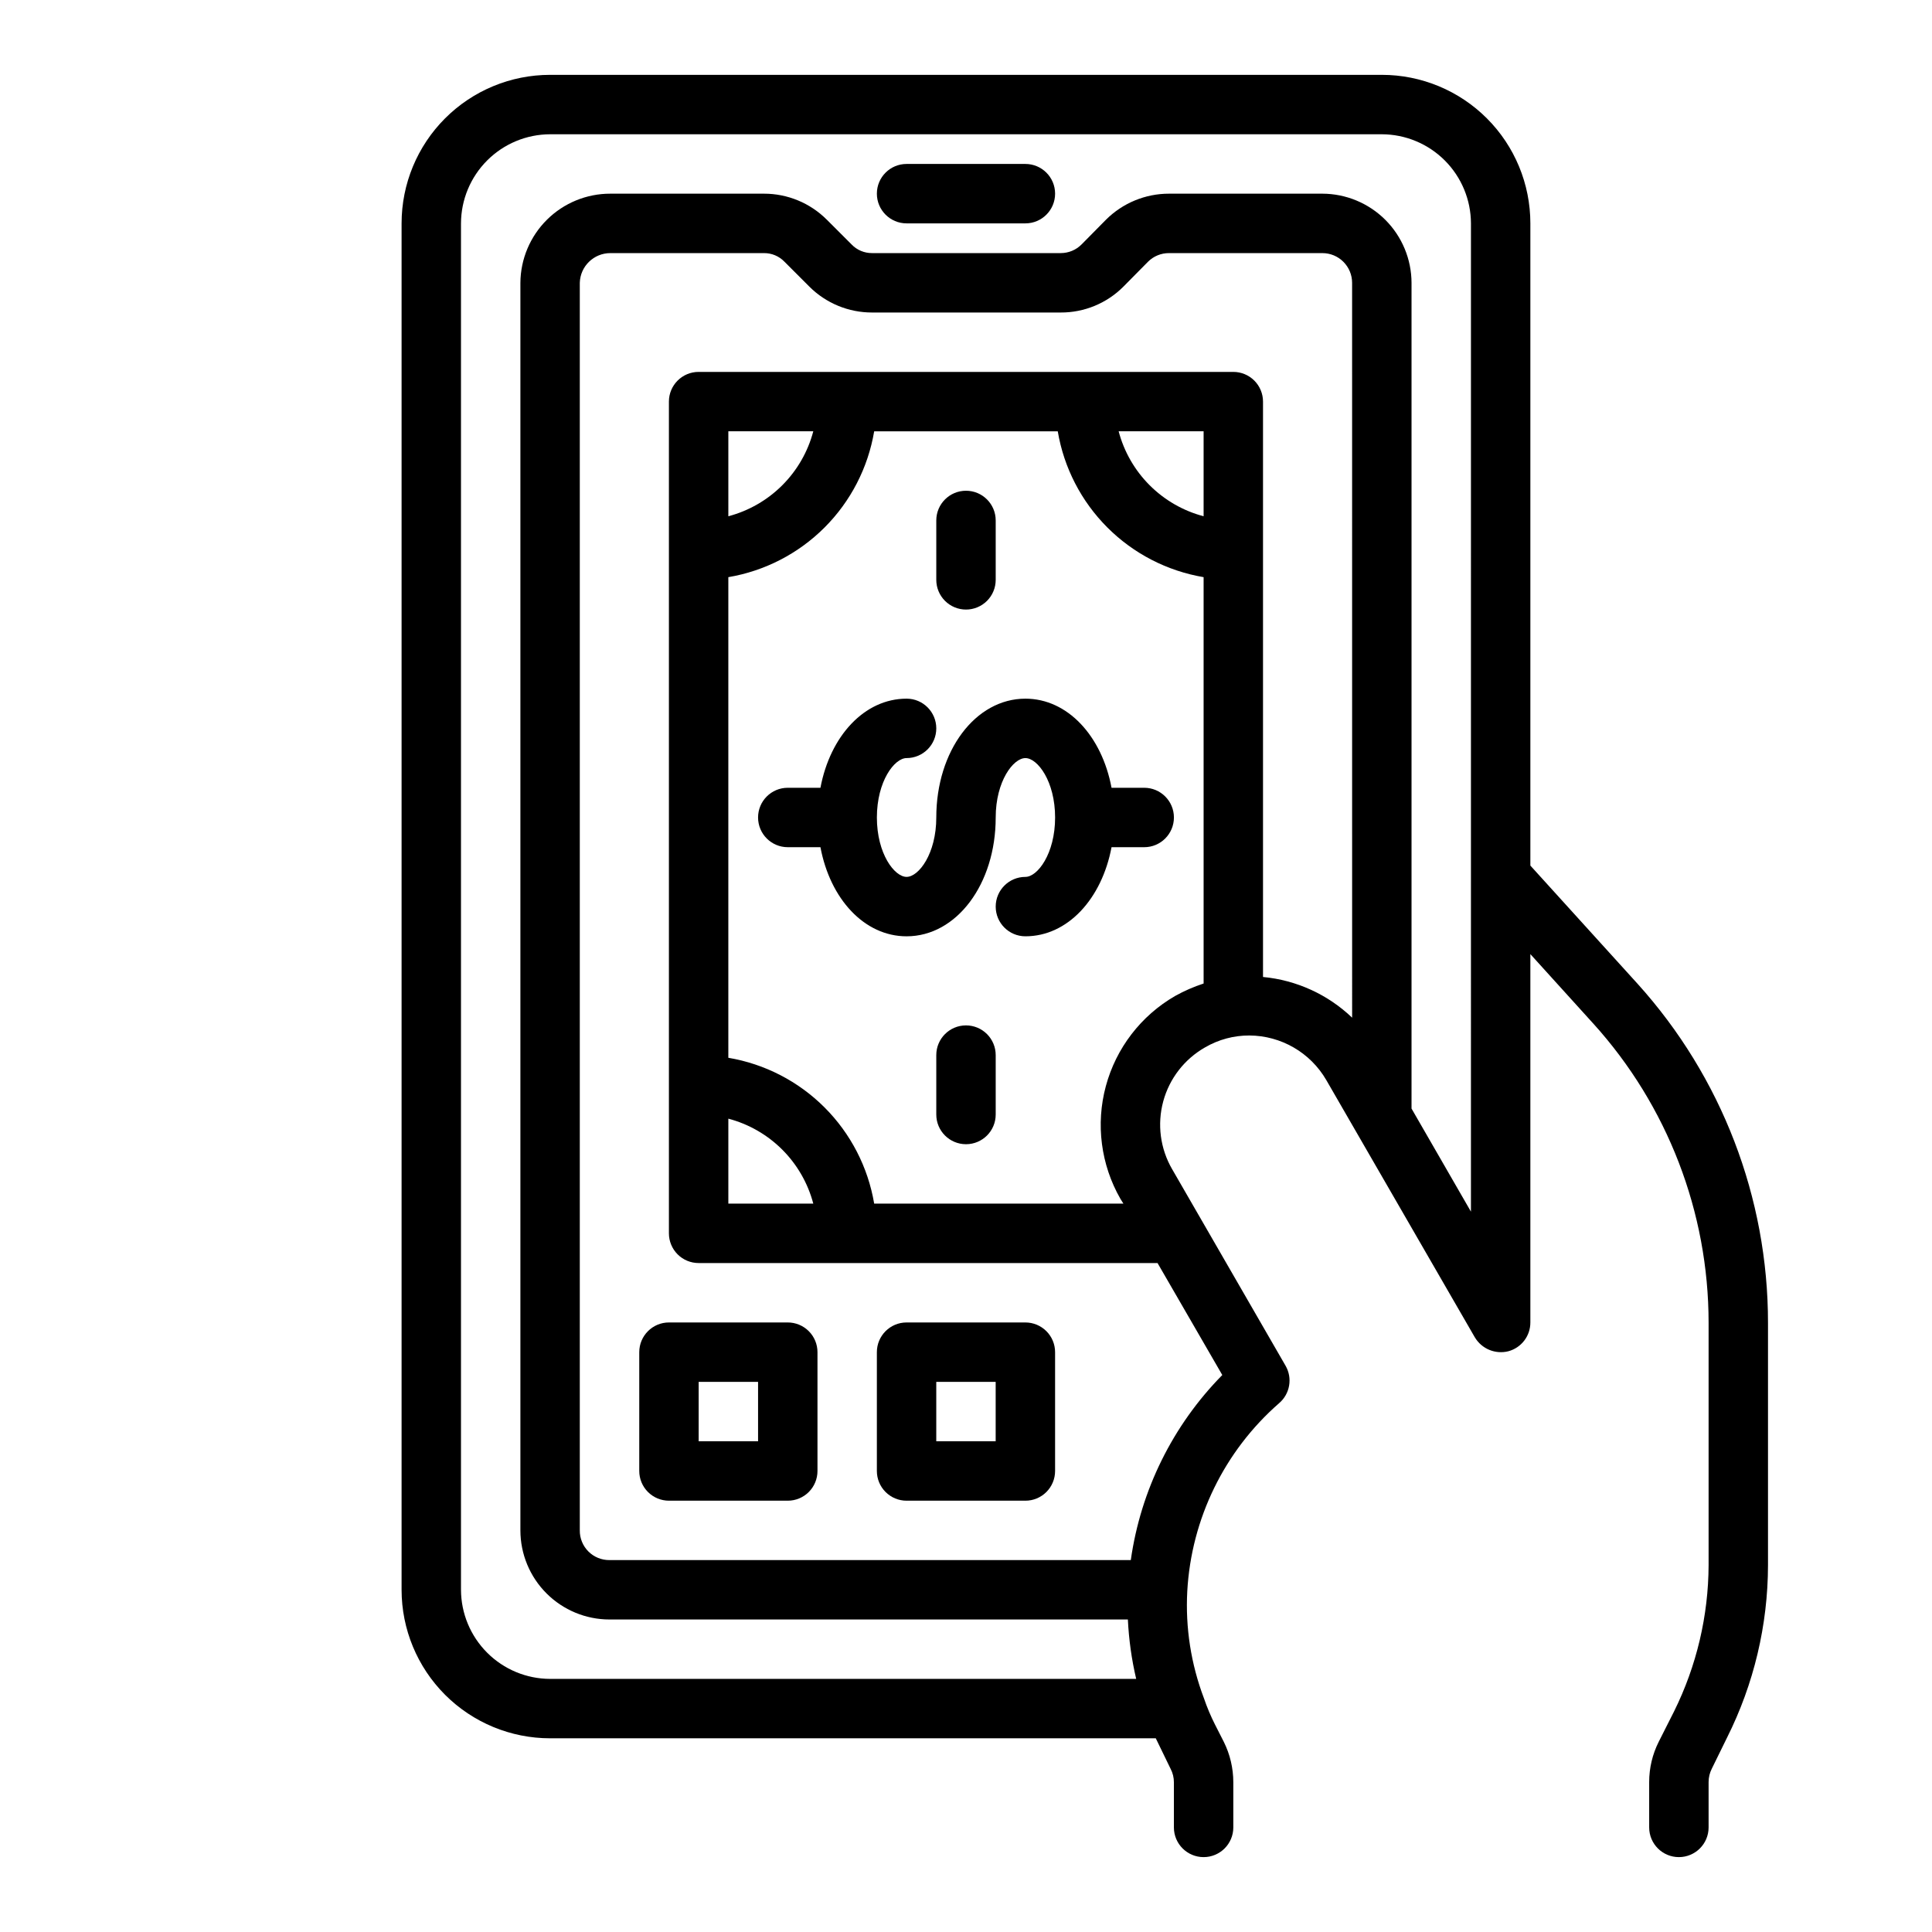 <?xml version="1.0" encoding="UTF-8"?>
<!-- Uploaded to: SVG Repo, www.svgrepo.com, Generator: SVG Repo Mixer Tools -->
<svg fill="#000000" width="800px" height="800px" version="1.1" viewBox="144 144 512 512" xmlns="http://www.w3.org/2000/svg">
 <g>
  <path d="m313.41 502.34v31.488c0 2.086 0.828 4.09 2.305 5.566 1.477 1.477 3.481 2.305 5.566 2.305h31.488c2.09 0 4.09-0.828 5.566-2.305 1.477-1.477 2.305-3.481 2.305-5.566v-31.488c0-2.09-0.828-4.09-2.305-5.566-1.477-1.477-3.477-2.309-5.566-2.309h-31.488c-4.348 0-7.871 3.527-7.871 7.875zm15.742 7.871h15.742v15.742h-15.742z"/>
  <path d="m384.25 541.7h31.488c2.09 0 4.09-0.828 5.566-2.305 1.477-1.477 2.305-3.481 2.305-5.566v-31.488c0-2.09-0.828-4.09-2.305-5.566-1.477-1.477-3.477-2.309-5.566-2.309h-31.488c-4.348 0-7.871 3.527-7.871 7.875v31.488c0 2.086 0.828 4.09 2.305 5.566s3.481 2.305 5.566 2.305zm7.871-31.488h15.742v15.742h-15.742z"/>
  <path d="m400 415.74c-4.348 0-7.875 3.523-7.875 7.871v15.746c0 4.348 3.527 7.871 7.875 7.871s7.871-3.523 7.871-7.871v-15.746c0-2.086-0.828-4.09-2.305-5.566-1.477-1.477-3.481-2.305-5.566-2.305z"/>
  <path d="m400 305.54c2.086 0 4.09-0.832 5.566-2.305 1.477-1.477 2.305-3.481 2.305-5.566v-15.746c0-4.348-3.523-7.871-7.871-7.871s-7.875 3.523-7.875 7.871v15.746c0 2.086 0.832 4.09 2.309 5.566 1.477 1.473 3.477 2.305 5.566 2.305z"/>
  <path d="m447.23 352.77h-8.66c-2.566-13.707-11.629-23.617-22.828-23.617-13.25 0-23.617 13.832-23.617 31.488 0 9.613-4.66 15.742-7.871 15.742-3.211 0-7.871-6.133-7.871-15.742 0-9.613 4.66-15.742 7.871-15.742 4.348 0 7.871-3.523 7.871-7.871 0-4.348-3.523-7.875-7.871-7.875-11.188 0-20.246 9.91-22.828 23.617h-8.66c-4.348 0-7.871 3.523-7.871 7.871 0 4.348 3.523 7.875 7.871 7.875h8.66c2.566 13.707 11.629 23.617 22.828 23.617 13.25 0 23.617-13.832 23.617-31.488 0-9.613 4.66-15.742 7.871-15.742 3.211 0 7.871 6.133 7.871 15.742 0 9.613-4.66 15.742-7.871 15.742-4.348 0-7.871 3.523-7.871 7.871s3.523 7.871 7.871 7.871c11.188 0 20.246-9.91 22.828-23.617l8.66 0.004c4.348 0 7.871-3.527 7.871-7.875 0-4.348-3.523-7.871-7.871-7.871z"/>
  <path d="m415.74 187.45h-31.488c-4.348 0-7.871 3.523-7.871 7.871 0 4.348 3.523 7.875 7.871 7.875h31.488c4.348 0 7.871-3.527 7.871-7.875 0-4.348-3.523-7.871-7.871-7.871z"/>
  <path d="m577.98 404.72-28.418-31.332v-170.19c0-10.441-4.144-20.453-11.527-27.832-7.383-7.383-17.395-11.531-27.832-11.531h-220.42c-10.438 0-20.449 4.148-27.832 11.531-7.379 7.379-11.527 17.391-11.527 27.832v362.11c0 10.438 4.148 20.449 11.527 27.832 7.383 7.379 17.395 11.527 27.832 11.527h160.51c0.551 1.18 3.938 8.109 3.938 8.109 0.57 1.09 0.867 2.309 0.863 3.539v11.969c0 4.348 3.527 7.871 7.875 7.871 4.348 0 7.871-3.523 7.871-7.871v-11.969c-0.004-3.715-0.863-7.379-2.519-10.703l-2.281-4.488h-0.004c-1.16-2.289-2.16-4.656-2.988-7.086-3.426-9.035-4.926-18.688-4.41-28.34 1.07-19.207 9.84-37.168 24.324-49.828 2.894-2.457 3.621-6.629 1.734-9.918l-30.07-52.113h-0.004c-3.148-5.434-3.996-11.898-2.356-17.961 1.641-6.059 5.633-11.215 11.094-14.316 3.562-2.074 7.609-3.16 11.73-3.148 8.41 0.043 16.168 4.535 20.387 11.809l39.359 68.172h0.004c1.816 3.07 5.438 4.574 8.895 3.699 3.449-0.93 5.84-4.062 5.824-7.637v-97.609l16.688 18.422v-0.004c19.652 21.727 30.539 49.977 30.547 79.273v64.234c-0.051 13.438-3.176 26.688-9.133 38.73l-4.094 8.109c-1.656 3.297-2.519 6.938-2.519 10.625v12.047c0 4.348 3.523 7.871 7.871 7.871 4.348 0 7.875-3.523 7.875-7.871v-12.047c0.004-1.23 0.301-2.445 0.863-3.543l4.016-8.188v0.004c7.121-14.199 10.84-29.855 10.863-45.738v-64.156c0.02-33.215-12.297-65.25-34.559-89.898zm-115.01-0.078c-2.621 0.855-5.152 1.965-7.559 3.305-9.039 5.223-15.637 13.812-18.352 23.891s-1.324 20.82 3.867 29.875l0.789 1.258-66.047 0.004c-1.633-9.66-6.231-18.57-13.156-25.496-6.93-6.926-15.84-11.527-25.496-13.156v-127.37c9.656-1.633 18.566-6.231 25.496-13.156 6.926-6.926 11.523-15.836 13.156-25.496h48.648c1.629 9.66 6.231 18.57 13.156 25.496s15.836 11.523 25.496 13.156zm-103.44 58.332h-22.512v-22.516c5.406 1.426 10.34 4.262 14.297 8.215 3.953 3.957 6.789 8.891 8.215 14.301zm-22.512-182.16v-22.516h22.516-0.004c-1.426 5.41-4.262 10.344-8.215 14.297-3.957 3.957-8.891 6.793-14.297 8.219zm125.95 0c-5.41-1.426-10.344-4.262-14.301-8.219-3.953-3.953-6.789-8.887-8.215-14.297h22.516zm39.359 132.88c-6.434-6.148-14.754-9.949-23.617-10.785v-152.48c0-2.086-0.828-4.09-2.305-5.566-1.477-1.477-3.481-2.305-5.566-2.305h-141.7c-4.348 0-7.871 3.523-7.871 7.871v220.42c0 2.086 0.832 4.09 2.305 5.566 1.477 1.477 3.481 2.305 5.566 2.305h121.62l17.16 29.676c-13.129 13.328-21.625 30.52-24.246 49.043h-138.15c-2.094 0.023-4.109-0.801-5.59-2.281-1.48-1.48-2.305-3.496-2.281-5.59v-330.62c0.121-4.387 3.719-7.879 8.105-7.871h40.699c2.047-0.02 4.012 0.805 5.434 2.281l6.613 6.613h-0.004c4.41 4.394 10.387 6.859 16.609 6.848h49.988c6.231 0.027 12.211-2.438 16.609-6.848l6.535-6.613c1.48-1.48 3.496-2.301 5.59-2.281h40.617c2.09 0 4.094 0.828 5.566 2.305 1.477 1.477 2.309 3.481 2.309 5.566zm31.488 51.406-15.746-27.316v-218.84c-0.02-6.258-2.512-12.254-6.938-16.68-4.426-4.422-10.422-6.918-16.68-6.938h-40.617c-6.289-0.016-12.324 2.481-16.77 6.93l-6.453 6.535v-0.004c-1.457 1.469-3.441 2.289-5.512 2.285h-49.988c-2.047 0.02-4.012-0.805-5.43-2.285l-6.613-6.613v0.004c-4.41-4.394-10.383-6.859-16.609-6.852h-40.699c-6.289-0.016-12.332 2.461-16.801 6.887-4.469 4.426-7.004 10.441-7.051 16.73v330.62c0 6.266 2.488 12.27 6.918 16.699 4.43 4.43 10.434 6.918 16.699 6.918h137.37c0.254 5.305 0.988 10.574 2.203 15.742h-155.32c-6.258-0.016-12.254-2.512-16.676-6.938-4.426-4.422-6.922-10.418-6.938-16.676v-362.11c0.016-6.258 2.512-12.254 6.938-16.68 4.422-4.426 10.418-6.918 16.676-6.938h220.42c6.258 0.02 12.254 2.512 16.68 6.938 4.422 4.426 6.918 10.422 6.938 16.68z"/>
 </g>
</svg>
